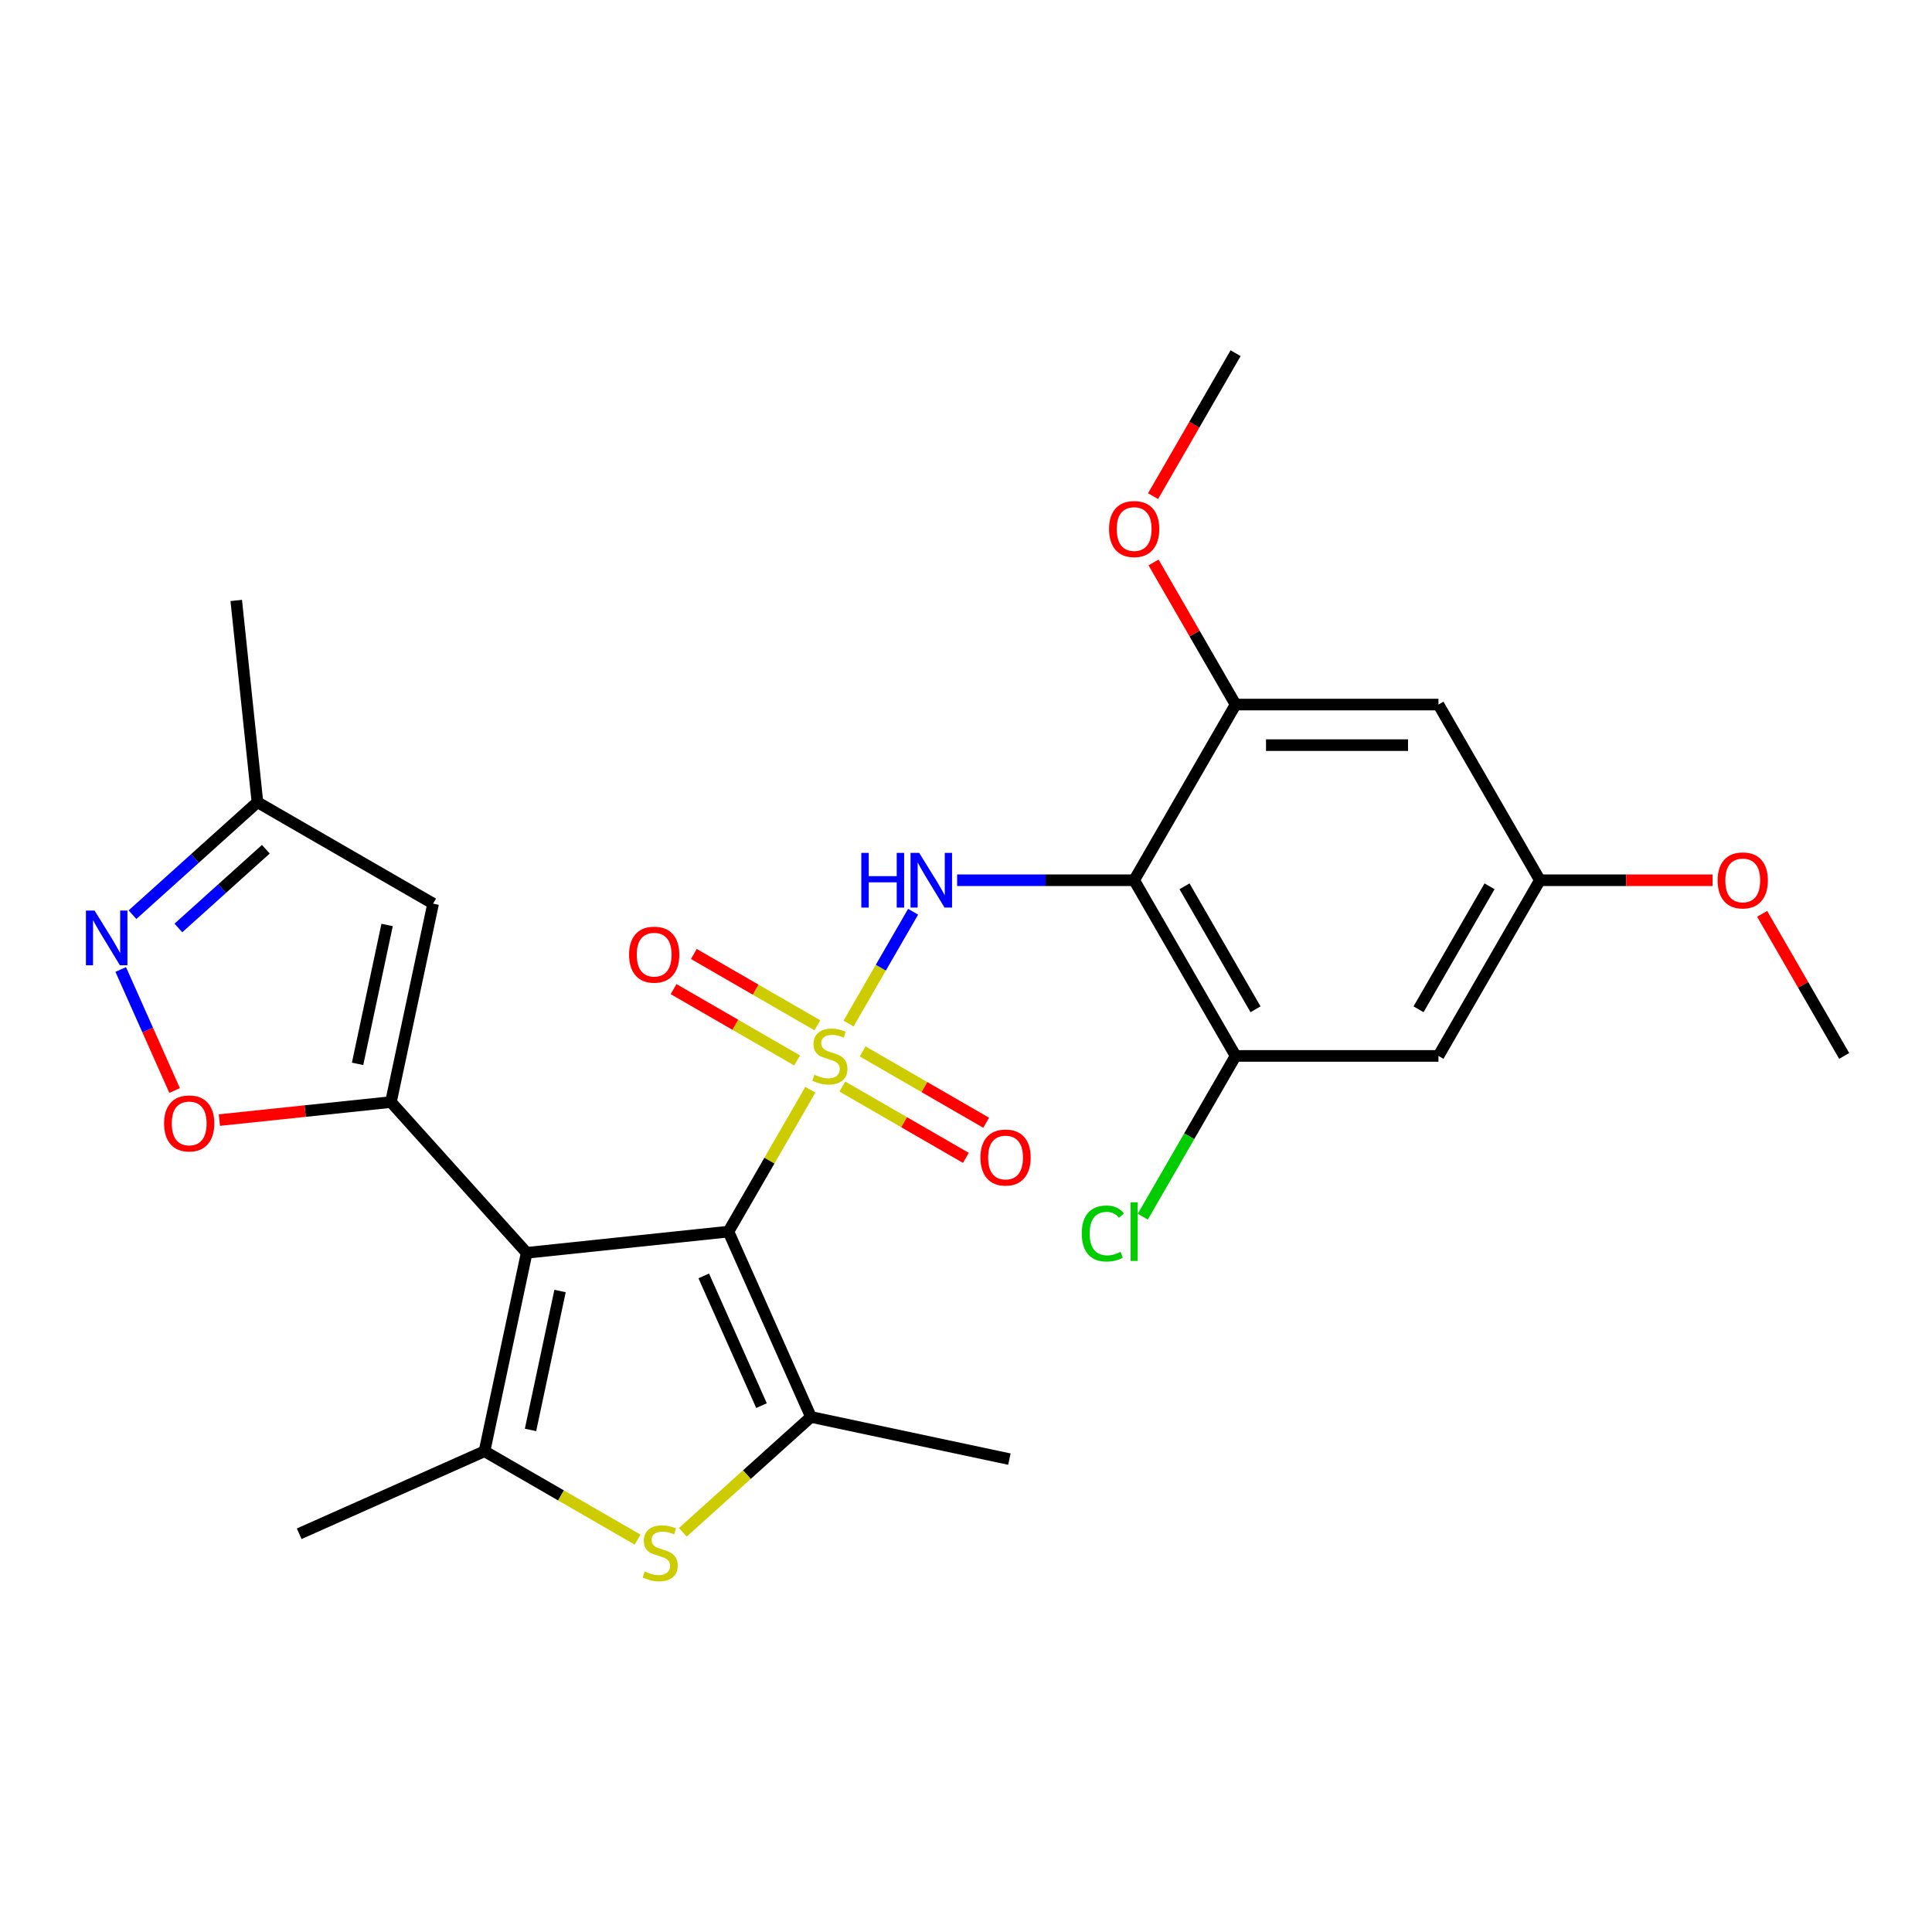<?xml version='1.0' encoding='iso-8859-1'?>
<svg version='1.1' baseProfile='full'
              xmlns='http://www.w3.org/2000/svg'
                      xmlns:rdkit='http://www.rdkit.org/xml'
                      xmlns:xlink='http://www.w3.org/1999/xlink'
                  xml:space='preserve'
width='1000px' height='1000px' viewBox='0 0 1000 1000'>
<!-- END OF HEADER -->
<rect style='opacity:1.0;fill:#FFFFFF;stroke:none' width='1000' height='1000' x='0' y='0'> </rect>
<path class='bond-0' d='M 419.431,564.051 L 398.234,600.766' style='fill:none;fill-rule:evenodd;stroke:#CCCC00;stroke-width:6px;stroke-linecap:butt;stroke-linejoin:miter;stroke-opacity:1' />
<path class='bond-0' d='M 398.234,600.766 L 377.037,637.48' style='fill:none;fill-rule:evenodd;stroke:#000000;stroke-width:6px;stroke-linecap:butt;stroke-linejoin:miter;stroke-opacity:1' />
<path class='bond-5' d='M 439.206,529.801 L 455.916,500.858' style='fill:none;fill-rule:evenodd;stroke:#CCCC00;stroke-width:6px;stroke-linecap:butt;stroke-linejoin:miter;stroke-opacity:1' />
<path class='bond-5' d='M 455.916,500.858 L 472.627,471.914' style='fill:none;fill-rule:evenodd;stroke:#0000FF;stroke-width:6px;stroke-linecap:butt;stroke-linejoin:miter;stroke-opacity:1' />
<path class='bond-13' d='M 423.083,530.695 L 391.112,512.237' style='fill:none;fill-rule:evenodd;stroke:#CCCC00;stroke-width:6px;stroke-linecap:butt;stroke-linejoin:miter;stroke-opacity:1' />
<path class='bond-13' d='M 391.112,512.237 L 359.141,493.778' style='fill:none;fill-rule:evenodd;stroke:#FF0000;stroke-width:6px;stroke-linecap:butt;stroke-linejoin:miter;stroke-opacity:1' />
<path class='bond-13' d='M 412.583,548.882 L 380.612,530.423' style='fill:none;fill-rule:evenodd;stroke:#CCCC00;stroke-width:6px;stroke-linecap:butt;stroke-linejoin:miter;stroke-opacity:1' />
<path class='bond-13' d='M 380.612,530.423 L 348.641,511.965' style='fill:none;fill-rule:evenodd;stroke:#FF0000;stroke-width:6px;stroke-linecap:butt;stroke-linejoin:miter;stroke-opacity:1' />
<path class='bond-14' d='M 435.993,562.398 L 467.964,580.856' style='fill:none;fill-rule:evenodd;stroke:#CCCC00;stroke-width:6px;stroke-linecap:butt;stroke-linejoin:miter;stroke-opacity:1' />
<path class='bond-14' d='M 467.964,580.856 L 499.935,599.315' style='fill:none;fill-rule:evenodd;stroke:#FF0000;stroke-width:6px;stroke-linecap:butt;stroke-linejoin:miter;stroke-opacity:1' />
<path class='bond-14' d='M 446.493,544.211 L 478.464,562.669' style='fill:none;fill-rule:evenodd;stroke:#CCCC00;stroke-width:6px;stroke-linecap:butt;stroke-linejoin:miter;stroke-opacity:1' />
<path class='bond-14' d='M 478.464,562.669 L 510.435,581.128' style='fill:none;fill-rule:evenodd;stroke:#FF0000;stroke-width:6px;stroke-linecap:butt;stroke-linejoin:miter;stroke-opacity:1' />
<path class='bond-1' d='M 377.037,637.48 L 272.611,648.456' style='fill:none;fill-rule:evenodd;stroke:#000000;stroke-width:6px;stroke-linecap:butt;stroke-linejoin:miter;stroke-opacity:1' />
<path class='bond-3' d='M 377.037,637.48 L 419.745,733.404' style='fill:none;fill-rule:evenodd;stroke:#000000;stroke-width:6px;stroke-linecap:butt;stroke-linejoin:miter;stroke-opacity:1' />
<path class='bond-3' d='M 364.259,660.41 L 394.154,727.557' style='fill:none;fill-rule:evenodd;stroke:#000000;stroke-width:6px;stroke-linecap:butt;stroke-linejoin:miter;stroke-opacity:1' />
<path class='bond-2' d='M 272.611,648.456 L 202.351,570.425' style='fill:none;fill-rule:evenodd;stroke:#000000;stroke-width:6px;stroke-linecap:butt;stroke-linejoin:miter;stroke-opacity:1' />
<path class='bond-4' d='M 272.611,648.456 L 250.78,751.163' style='fill:none;fill-rule:evenodd;stroke:#000000;stroke-width:6px;stroke-linecap:butt;stroke-linejoin:miter;stroke-opacity:1' />
<path class='bond-4' d='M 289.878,668.228 L 274.596,740.123' style='fill:none;fill-rule:evenodd;stroke:#000000;stroke-width:6px;stroke-linecap:butt;stroke-linejoin:miter;stroke-opacity:1' />
<path class='bond-8' d='M 202.351,570.425 L 157.951,575.091' style='fill:none;fill-rule:evenodd;stroke:#000000;stroke-width:6px;stroke-linecap:butt;stroke-linejoin:miter;stroke-opacity:1' />
<path class='bond-8' d='M 157.951,575.091 L 113.55,579.758' style='fill:none;fill-rule:evenodd;stroke:#FF0000;stroke-width:6px;stroke-linecap:butt;stroke-linejoin:miter;stroke-opacity:1' />
<path class='bond-9' d='M 202.351,570.425 L 224.182,467.718' style='fill:none;fill-rule:evenodd;stroke:#000000;stroke-width:6px;stroke-linecap:butt;stroke-linejoin:miter;stroke-opacity:1' />
<path class='bond-9' d='M 185.085,550.652 L 200.366,478.758' style='fill:none;fill-rule:evenodd;stroke:#000000;stroke-width:6px;stroke-linecap:butt;stroke-linejoin:miter;stroke-opacity:1' />
<path class='bond-7' d='M 419.745,733.404 L 386.582,763.264' style='fill:none;fill-rule:evenodd;stroke:#000000;stroke-width:6px;stroke-linecap:butt;stroke-linejoin:miter;stroke-opacity:1' />
<path class='bond-7' d='M 386.582,763.264 L 353.419,793.124' style='fill:none;fill-rule:evenodd;stroke:#CCCC00;stroke-width:6px;stroke-linecap:butt;stroke-linejoin:miter;stroke-opacity:1' />
<path class='bond-21' d='M 419.745,733.404 L 522.452,755.235' style='fill:none;fill-rule:evenodd;stroke:#000000;stroke-width:6px;stroke-linecap:butt;stroke-linejoin:miter;stroke-opacity:1' />
<path class='bond-22' d='M 250.78,751.163 L 154.856,793.871' style='fill:none;fill-rule:evenodd;stroke:#000000;stroke-width:6px;stroke-linecap:butt;stroke-linejoin:miter;stroke-opacity:1' />
<path class='bond-27' d='M 250.78,751.163 L 290.394,774.034' style='fill:none;fill-rule:evenodd;stroke:#000000;stroke-width:6px;stroke-linecap:butt;stroke-linejoin:miter;stroke-opacity:1' />
<path class='bond-27' d='M 290.394,774.034 L 330.009,796.906' style='fill:none;fill-rule:evenodd;stroke:#CCCC00;stroke-width:6px;stroke-linecap:butt;stroke-linejoin:miter;stroke-opacity:1' />
<path class='bond-6' d='M 495.404,455.612 L 541.222,455.612' style='fill:none;fill-rule:evenodd;stroke:#0000FF;stroke-width:6px;stroke-linecap:butt;stroke-linejoin:miter;stroke-opacity:1' />
<path class='bond-6' d='M 541.222,455.612 L 587.04,455.612' style='fill:none;fill-rule:evenodd;stroke:#000000;stroke-width:6px;stroke-linecap:butt;stroke-linejoin:miter;stroke-opacity:1' />
<path class='bond-11' d='M 587.04,455.612 L 639.541,546.546' style='fill:none;fill-rule:evenodd;stroke:#000000;stroke-width:6px;stroke-linecap:butt;stroke-linejoin:miter;stroke-opacity:1' />
<path class='bond-11' d='M 613.102,458.752 L 649.853,522.406' style='fill:none;fill-rule:evenodd;stroke:#000000;stroke-width:6px;stroke-linecap:butt;stroke-linejoin:miter;stroke-opacity:1' />
<path class='bond-12' d='M 587.04,455.612 L 639.541,364.678' style='fill:none;fill-rule:evenodd;stroke:#000000;stroke-width:6px;stroke-linecap:butt;stroke-linejoin:miter;stroke-opacity:1' />
<path class='bond-10' d='M 90.381,564.455 L 76.432,533.127' style='fill:none;fill-rule:evenodd;stroke:#FF0000;stroke-width:6px;stroke-linecap:butt;stroke-linejoin:miter;stroke-opacity:1' />
<path class='bond-10' d='M 76.432,533.127 L 62.484,501.798' style='fill:none;fill-rule:evenodd;stroke:#0000FF;stroke-width:6px;stroke-linecap:butt;stroke-linejoin:miter;stroke-opacity:1' />
<path class='bond-15' d='M 224.182,467.718 L 133.248,415.217' style='fill:none;fill-rule:evenodd;stroke:#000000;stroke-width:6px;stroke-linecap:butt;stroke-linejoin:miter;stroke-opacity:1' />
<path class='bond-29' d='M 68.582,473.443 L 100.915,444.33' style='fill:none;fill-rule:evenodd;stroke:#0000FF;stroke-width:6px;stroke-linecap:butt;stroke-linejoin:miter;stroke-opacity:1' />
<path class='bond-29' d='M 100.915,444.33 L 133.248,415.217' style='fill:none;fill-rule:evenodd;stroke:#000000;stroke-width:6px;stroke-linecap:butt;stroke-linejoin:miter;stroke-opacity:1' />
<path class='bond-29' d='M 92.334,480.315 L 114.967,459.936' style='fill:none;fill-rule:evenodd;stroke:#0000FF;stroke-width:6px;stroke-linecap:butt;stroke-linejoin:miter;stroke-opacity:1' />
<path class='bond-29' d='M 114.967,459.936 L 137.6,439.557' style='fill:none;fill-rule:evenodd;stroke:#000000;stroke-width:6px;stroke-linecap:butt;stroke-linejoin:miter;stroke-opacity:1' />
<path class='bond-16' d='M 639.541,546.546 L 744.542,546.546' style='fill:none;fill-rule:evenodd;stroke:#000000;stroke-width:6px;stroke-linecap:butt;stroke-linejoin:miter;stroke-opacity:1' />
<path class='bond-19' d='M 639.541,546.546 L 615.523,588.147' style='fill:none;fill-rule:evenodd;stroke:#000000;stroke-width:6px;stroke-linecap:butt;stroke-linejoin:miter;stroke-opacity:1' />
<path class='bond-19' d='M 615.523,588.147 L 591.505,629.747' style='fill:none;fill-rule:evenodd;stroke:#00CC00;stroke-width:6px;stroke-linecap:butt;stroke-linejoin:miter;stroke-opacity:1' />
<path class='bond-17' d='M 639.541,364.678 L 744.542,364.678' style='fill:none;fill-rule:evenodd;stroke:#000000;stroke-width:6px;stroke-linecap:butt;stroke-linejoin:miter;stroke-opacity:1' />
<path class='bond-17' d='M 655.291,385.679 L 728.792,385.679' style='fill:none;fill-rule:evenodd;stroke:#000000;stroke-width:6px;stroke-linecap:butt;stroke-linejoin:miter;stroke-opacity:1' />
<path class='bond-20' d='M 639.541,364.678 L 618.309,327.904' style='fill:none;fill-rule:evenodd;stroke:#000000;stroke-width:6px;stroke-linecap:butt;stroke-linejoin:miter;stroke-opacity:1' />
<path class='bond-20' d='M 618.309,327.904 L 597.078,291.13' style='fill:none;fill-rule:evenodd;stroke:#FF0000;stroke-width:6px;stroke-linecap:butt;stroke-linejoin:miter;stroke-opacity:1' />
<path class='bond-24' d='M 133.248,415.217 L 122.273,310.791' style='fill:none;fill-rule:evenodd;stroke:#000000;stroke-width:6px;stroke-linecap:butt;stroke-linejoin:miter;stroke-opacity:1' />
<path class='bond-28' d='M 744.542,546.546 L 797.043,455.612' style='fill:none;fill-rule:evenodd;stroke:#000000;stroke-width:6px;stroke-linecap:butt;stroke-linejoin:miter;stroke-opacity:1' />
<path class='bond-28' d='M 734.231,522.406 L 770.981,458.752' style='fill:none;fill-rule:evenodd;stroke:#000000;stroke-width:6px;stroke-linecap:butt;stroke-linejoin:miter;stroke-opacity:1' />
<path class='bond-18' d='M 744.542,364.678 L 797.043,455.612' style='fill:none;fill-rule:evenodd;stroke:#000000;stroke-width:6px;stroke-linecap:butt;stroke-linejoin:miter;stroke-opacity:1' />
<path class='bond-23' d='M 797.043,455.612 L 841.731,455.612' style='fill:none;fill-rule:evenodd;stroke:#000000;stroke-width:6px;stroke-linecap:butt;stroke-linejoin:miter;stroke-opacity:1' />
<path class='bond-23' d='M 841.731,455.612 L 886.42,455.612' style='fill:none;fill-rule:evenodd;stroke:#FF0000;stroke-width:6px;stroke-linecap:butt;stroke-linejoin:miter;stroke-opacity:1' />
<path class='bond-25' d='M 596.823,256.799 L 618.182,219.805' style='fill:none;fill-rule:evenodd;stroke:#FF0000;stroke-width:6px;stroke-linecap:butt;stroke-linejoin:miter;stroke-opacity:1' />
<path class='bond-25' d='M 618.182,219.805 L 639.541,182.811' style='fill:none;fill-rule:evenodd;stroke:#000000;stroke-width:6px;stroke-linecap:butt;stroke-linejoin:miter;stroke-opacity:1' />
<path class='bond-26' d='M 912.082,472.997 L 933.314,509.772' style='fill:none;fill-rule:evenodd;stroke:#FF0000;stroke-width:6px;stroke-linecap:butt;stroke-linejoin:miter;stroke-opacity:1' />
<path class='bond-26' d='M 933.314,509.772 L 954.545,546.546' style='fill:none;fill-rule:evenodd;stroke:#000000;stroke-width:6px;stroke-linecap:butt;stroke-linejoin:miter;stroke-opacity:1' />
<path  class='atom-0' d='M 421.538 556.266
Q 421.858 556.386, 423.178 556.946
Q 424.498 557.506, 425.938 557.866
Q 427.418 558.186, 428.858 558.186
Q 431.538 558.186, 433.098 556.906
Q 434.658 555.586, 434.658 553.306
Q 434.658 551.746, 433.858 550.786
Q 433.098 549.826, 431.898 549.306
Q 430.698 548.786, 428.698 548.186
Q 426.178 547.426, 424.658 546.706
Q 423.178 545.986, 422.098 544.466
Q 421.058 542.946, 421.058 540.386
Q 421.058 536.826, 423.458 534.626
Q 425.898 532.426, 430.698 532.426
Q 433.978 532.426, 437.698 533.986
L 436.778 537.066
Q 433.378 535.666, 430.818 535.666
Q 428.058 535.666, 426.538 536.826
Q 425.018 537.946, 425.058 539.906
Q 425.058 541.426, 425.818 542.346
Q 426.618 543.266, 427.738 543.786
Q 428.898 544.306, 430.818 544.906
Q 433.378 545.706, 434.898 546.506
Q 436.418 547.306, 437.498 548.946
Q 438.618 550.546, 438.618 553.306
Q 438.618 557.226, 435.978 559.346
Q 433.378 561.426, 429.018 561.426
Q 426.498 561.426, 424.578 560.866
Q 422.698 560.346, 420.458 559.426
L 421.538 556.266
' fill='#CCCC00'/>
<path  class='atom-6' d='M 445.819 441.452
L 449.659 441.452
L 449.659 453.492
L 464.139 453.492
L 464.139 441.452
L 467.979 441.452
L 467.979 469.772
L 464.139 469.772
L 464.139 456.692
L 449.659 456.692
L 449.659 469.772
L 445.819 469.772
L 445.819 441.452
' fill='#0000FF'/>
<path  class='atom-6' d='M 475.779 441.452
L 485.059 456.452
Q 485.979 457.932, 487.459 460.612
Q 488.939 463.292, 489.019 463.452
L 489.019 441.452
L 492.779 441.452
L 492.779 469.772
L 488.899 469.772
L 478.939 453.372
Q 477.779 451.452, 476.539 449.252
Q 475.339 447.052, 474.979 446.372
L 474.979 469.772
L 471.299 469.772
L 471.299 441.452
L 475.779 441.452
' fill='#0000FF'/>
<path  class='atom-8' d='M 333.714 813.384
Q 334.034 813.504, 335.354 814.064
Q 336.674 814.624, 338.114 814.984
Q 339.594 815.304, 341.034 815.304
Q 343.714 815.304, 345.274 814.024
Q 346.834 812.704, 346.834 810.424
Q 346.834 808.864, 346.034 807.904
Q 345.274 806.944, 344.074 806.424
Q 342.874 805.904, 340.874 805.304
Q 338.354 804.544, 336.834 803.824
Q 335.354 803.104, 334.274 801.584
Q 333.234 800.064, 333.234 797.504
Q 333.234 793.944, 335.634 791.744
Q 338.074 789.544, 342.874 789.544
Q 346.154 789.544, 349.874 791.104
L 348.954 794.184
Q 345.554 792.784, 342.994 792.784
Q 340.234 792.784, 338.714 793.944
Q 337.194 795.064, 337.234 797.024
Q 337.234 798.544, 337.994 799.464
Q 338.794 800.384, 339.914 800.904
Q 341.074 801.424, 342.994 802.024
Q 345.554 802.824, 347.074 803.624
Q 348.594 804.424, 349.674 806.064
Q 350.794 807.664, 350.794 810.424
Q 350.794 814.344, 348.154 816.464
Q 345.554 818.544, 341.194 818.544
Q 338.674 818.544, 336.754 817.984
Q 334.874 817.464, 332.634 816.544
L 333.714 813.384
' fill='#CCCC00'/>
<path  class='atom-9' d='M 84.925 581.48
Q 84.925 574.68, 88.285 570.88
Q 91.645 567.08, 97.925 567.08
Q 104.205 567.08, 107.565 570.88
Q 110.925 574.68, 110.925 581.48
Q 110.925 588.36, 107.525 592.28
Q 104.125 596.16, 97.925 596.16
Q 91.685 596.16, 88.285 592.28
Q 84.925 588.4, 84.925 581.48
M 97.925 592.96
Q 102.245 592.96, 104.565 590.08
Q 106.925 587.16, 106.925 581.48
Q 106.925 575.92, 104.565 573.12
Q 102.245 570.28, 97.925 570.28
Q 93.605 570.28, 91.245 573.08
Q 88.925 575.88, 88.925 581.48
Q 88.925 587.2, 91.245 590.08
Q 93.605 592.96, 97.925 592.96
' fill='#FF0000'/>
<path  class='atom-11' d='M 48.957 471.317
L 58.237 486.317
Q 59.157 487.797, 60.637 490.477
Q 62.117 493.157, 62.197 493.317
L 62.197 471.317
L 65.957 471.317
L 65.957 499.637
L 62.077 499.637
L 52.117 483.237
Q 50.957 481.317, 49.717 479.117
Q 48.517 476.917, 48.157 476.237
L 48.157 499.637
L 44.477 499.637
L 44.477 471.317
L 48.957 471.317
' fill='#0000FF'/>
<path  class='atom-14' d='M 325.604 494.126
Q 325.604 487.326, 328.964 483.526
Q 332.324 479.726, 338.604 479.726
Q 344.884 479.726, 348.244 483.526
Q 351.604 487.326, 351.604 494.126
Q 351.604 501.006, 348.204 504.926
Q 344.804 508.806, 338.604 508.806
Q 332.364 508.806, 328.964 504.926
Q 325.604 501.046, 325.604 494.126
M 338.604 505.606
Q 342.924 505.606, 345.244 502.726
Q 347.604 499.806, 347.604 494.126
Q 347.604 488.566, 345.244 485.766
Q 342.924 482.926, 338.604 482.926
Q 334.284 482.926, 331.924 485.726
Q 329.604 488.526, 329.604 494.126
Q 329.604 499.846, 331.924 502.726
Q 334.284 505.606, 338.604 505.606
' fill='#FF0000'/>
<path  class='atom-15' d='M 507.472 599.127
Q 507.472 592.327, 510.832 588.527
Q 514.192 584.727, 520.472 584.727
Q 526.752 584.727, 530.112 588.527
Q 533.472 592.327, 533.472 599.127
Q 533.472 606.007, 530.072 609.927
Q 526.672 613.807, 520.472 613.807
Q 514.232 613.807, 510.832 609.927
Q 507.472 606.047, 507.472 599.127
M 520.472 610.607
Q 524.792 610.607, 527.112 607.727
Q 529.472 604.807, 529.472 599.127
Q 529.472 593.567, 527.112 590.767
Q 524.792 587.927, 520.472 587.927
Q 516.152 587.927, 513.792 590.727
Q 511.472 593.527, 511.472 599.127
Q 511.472 604.847, 513.792 607.727
Q 516.152 610.607, 520.472 610.607
' fill='#FF0000'/>
<path  class='atom-20' d='M 559.92 638.46
Q 559.92 631.42, 563.2 627.74
Q 566.52 624.02, 572.8 624.02
Q 578.64 624.02, 581.76 628.14
L 579.12 630.3
Q 576.84 627.3, 572.8 627.3
Q 568.52 627.3, 566.24 630.18
Q 564 633.02, 564 638.46
Q 564 644.06, 566.32 646.94
Q 568.68 649.82, 573.24 649.82
Q 576.36 649.82, 580 647.94
L 581.12 650.94
Q 579.64 651.9, 577.4 652.46
Q 575.16 653.02, 572.68 653.02
Q 566.52 653.02, 563.2 649.26
Q 559.92 645.5, 559.92 638.46
' fill='#00CC00'/>
<path  class='atom-20' d='M 585.2 622.3
L 588.88 622.3
L 588.88 652.66
L 585.2 652.66
L 585.2 622.3
' fill='#00CC00'/>
<path  class='atom-21' d='M 574.04 273.825
Q 574.04 267.025, 577.4 263.225
Q 580.76 259.425, 587.04 259.425
Q 593.32 259.425, 596.68 263.225
Q 600.04 267.025, 600.04 273.825
Q 600.04 280.705, 596.64 284.625
Q 593.24 288.505, 587.04 288.505
Q 580.8 288.505, 577.4 284.625
Q 574.04 280.745, 574.04 273.825
M 587.04 285.305
Q 591.36 285.305, 593.68 282.425
Q 596.04 279.505, 596.04 273.825
Q 596.04 268.265, 593.68 265.465
Q 591.36 262.625, 587.04 262.625
Q 582.72 262.625, 580.36 265.425
Q 578.04 268.225, 578.04 273.825
Q 578.04 279.545, 580.36 282.425
Q 582.72 285.305, 587.04 285.305
' fill='#FF0000'/>
<path  class='atom-24' d='M 889.045 455.692
Q 889.045 448.892, 892.405 445.092
Q 895.765 441.292, 902.045 441.292
Q 908.325 441.292, 911.685 445.092
Q 915.045 448.892, 915.045 455.692
Q 915.045 462.572, 911.645 466.492
Q 908.245 470.372, 902.045 470.372
Q 895.805 470.372, 892.405 466.492
Q 889.045 462.612, 889.045 455.692
M 902.045 467.172
Q 906.365 467.172, 908.685 464.292
Q 911.045 461.372, 911.045 455.692
Q 911.045 450.132, 908.685 447.332
Q 906.365 444.492, 902.045 444.492
Q 897.725 444.492, 895.365 447.292
Q 893.045 450.092, 893.045 455.692
Q 893.045 461.412, 895.365 464.292
Q 897.725 467.172, 902.045 467.172
' fill='#FF0000'/>
</svg>
